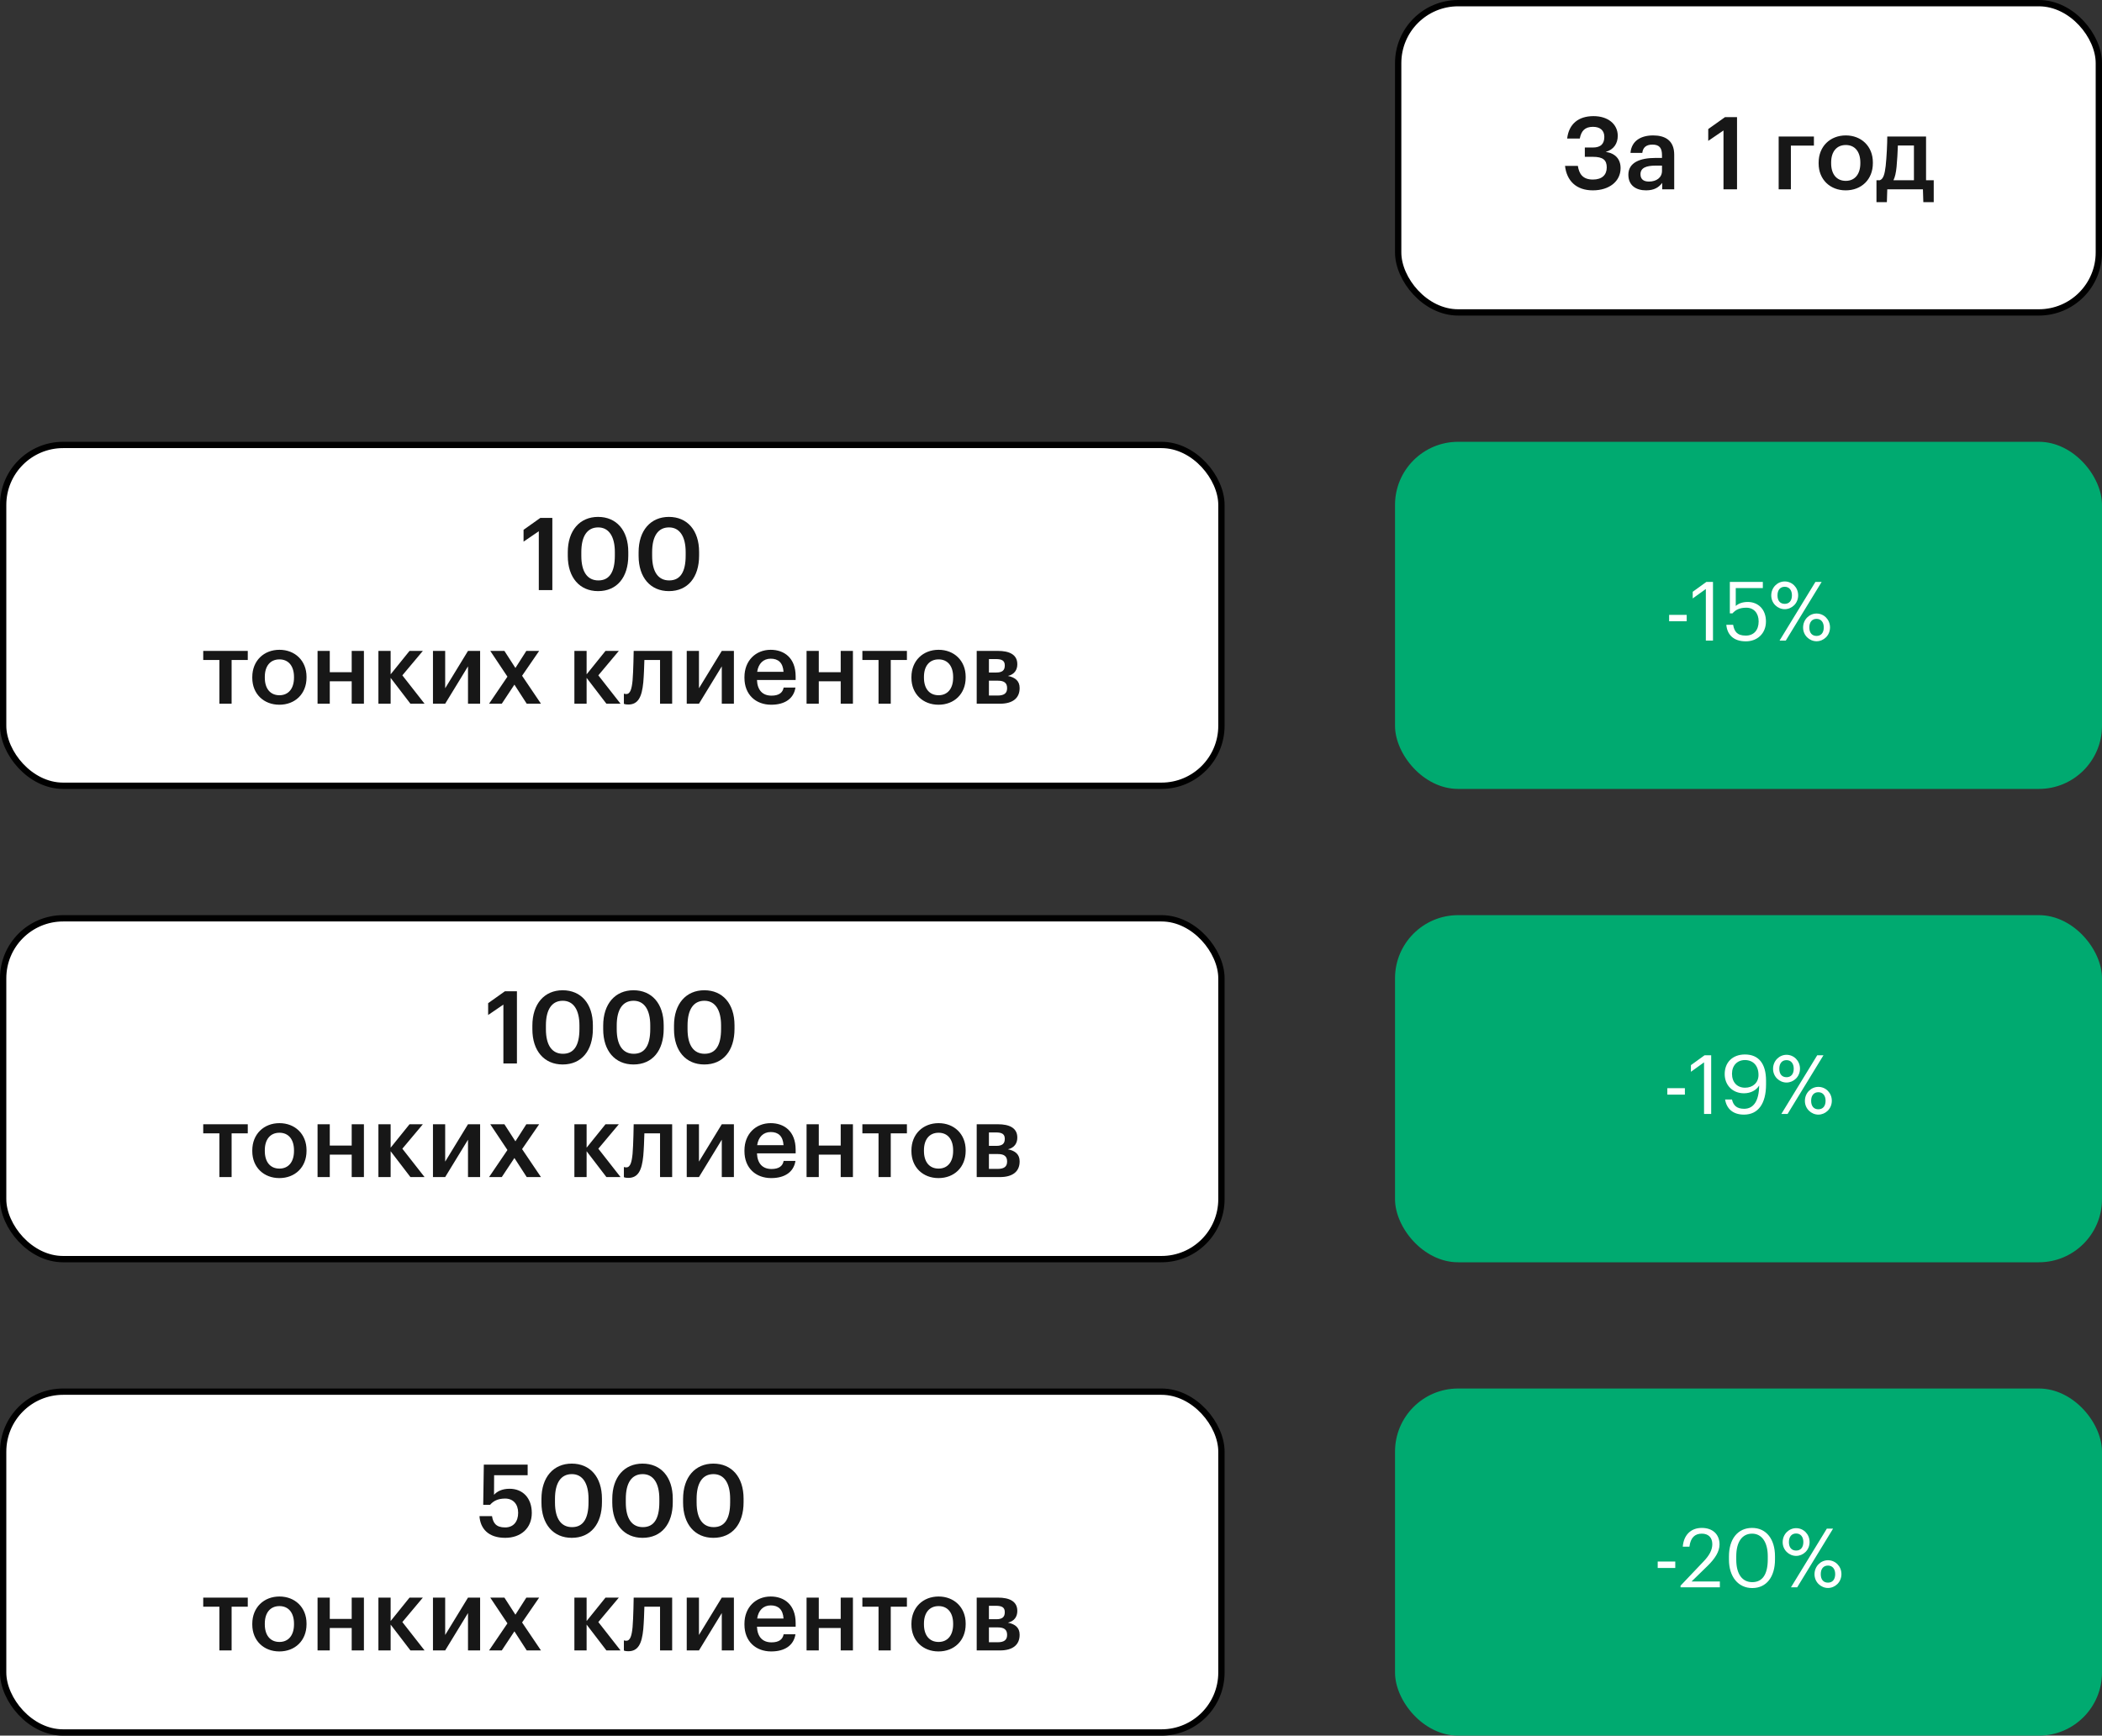 <svg width="333" height="275" viewBox="0 0 333 275" fill="none" xmlns="http://www.w3.org/2000/svg">
<rect x="0" y="0" width="333" height="275" fill="#333333" stroke="none"/>
<rect x="0.5" y="70.5" width="193" height="54" rx="9.5" fill="white"/>
<rect x="0.5" y="70.5" width="193" height="54" rx="9.5" stroke="black"/>
<path d="M85.358 93.5V84.172L82.942 85.82V83.948L85.598 82.06H87.502V93.5H85.358ZM94.749 93.66C91.837 93.66 89.949 91.516 89.949 88.076V87.5C89.949 84.028 91.869 81.9 94.749 81.9C97.645 81.9 99.533 84.012 99.533 87.452V88.028C99.533 91.468 97.741 93.66 94.749 93.66ZM94.797 91.964C96.557 91.964 97.405 90.62 97.405 88.028V87.468C97.405 85.036 96.477 83.564 94.765 83.564C93.037 83.564 92.093 84.94 92.093 87.484V88.06C92.093 90.652 93.085 91.964 94.797 91.964ZM105.968 93.66C103.056 93.66 101.168 91.516 101.168 88.076V87.5C101.168 84.028 103.088 81.9 105.968 81.9C108.864 81.9 110.752 84.012 110.752 87.452V88.028C110.752 91.468 108.96 93.66 105.968 93.66ZM106.016 91.964C107.776 91.964 108.624 90.62 108.624 88.028V87.468C108.624 85.036 107.696 83.564 105.984 83.564C104.256 83.564 103.312 84.94 103.312 87.484V88.06C103.312 90.652 104.304 91.964 106.016 91.964ZM39.252 103.132V104.572H36.692V111.5H34.756V104.572H32.196V103.132H39.252ZM44.255 111.66C41.791 111.66 39.967 109.948 39.967 107.404V107.276C39.967 104.684 41.807 102.956 44.271 102.956C46.719 102.956 48.559 104.668 48.559 107.228V107.356C48.559 109.964 46.719 111.66 44.255 111.66ZM44.271 110.156C45.711 110.156 46.575 109.084 46.575 107.372V107.26C46.575 105.532 45.711 104.476 44.271 104.476C42.831 104.476 41.951 105.516 41.951 107.244V107.372C41.951 109.084 42.799 110.156 44.271 110.156ZM55.716 111.5V107.948H52.244V111.5H50.308V103.132H52.244V106.508H55.716V103.132H57.652V111.5H55.716ZM65.021 111.5L61.885 107.404V111.5H59.949V103.132H61.885V106.844L64.877 103.132H66.989L63.741 107.004L67.261 111.5H65.021ZM70.525 111.5H68.59V103.132H70.525V109.052L74.141 103.132H76.061V111.5H74.141V105.58L70.525 111.5ZM77.477 111.5L80.389 107.212L77.669 103.132H79.909L81.653 105.836L83.381 103.132H85.413L82.709 107.068L85.701 111.5H83.445L81.493 108.476L79.493 111.5H77.477ZM96.068 111.5L92.932 107.404V111.5H90.996V103.132H92.932V106.844L95.924 103.132H98.036L94.788 107.004L98.308 111.5H96.068ZM101.908 108.14C101.684 110.412 101.108 111.628 99.54 111.628C99.044 111.628 98.836 111.516 98.836 111.516V109.9C98.836 109.9 98.964 109.964 99.22 109.964C99.86 109.964 100.084 109.116 100.212 107.82C100.34 106.412 100.388 103.132 100.388 103.132H106.484V111.5H104.564V104.572H102.084C102.052 105.66 102.004 107.068 101.908 108.14ZM110.729 111.5H108.793V103.132H110.729V109.052L114.345 103.132H116.265V111.5H114.345V105.58L110.729 111.5ZM122.176 111.66C119.712 111.66 117.936 110.044 117.936 107.404V107.276C117.936 104.684 119.712 102.956 122.096 102.956C124.176 102.956 126.048 104.188 126.048 107.18V107.74H119.92C119.984 109.324 120.784 110.22 122.224 110.22C123.392 110.22 124 109.756 124.144 108.94H126.016C125.744 110.7 124.32 111.66 122.176 111.66ZM119.952 106.444H124.128C124.032 105.004 123.296 104.364 122.096 104.364C120.928 104.364 120.144 105.148 119.952 106.444ZM133.185 111.5V107.948H129.713V111.5H127.777V103.132H129.713V106.508H133.185V103.132H135.121V111.5H133.185ZM143.674 103.132V104.572H141.114V111.5H139.178V104.572H136.618V103.132H143.674ZM148.677 111.66C146.213 111.66 144.389 109.948 144.389 107.404V107.276C144.389 104.684 146.229 102.956 148.693 102.956C151.141 102.956 152.981 104.668 152.981 107.228V107.356C152.981 109.964 151.141 111.66 148.677 111.66ZM148.693 110.156C150.133 110.156 150.997 109.084 150.997 107.372V107.26C150.997 105.532 150.133 104.476 148.693 104.476C147.253 104.476 146.373 105.516 146.373 107.244V107.372C146.373 109.084 147.221 110.156 148.693 110.156ZM154.73 111.5V103.132H158.106C159.866 103.132 161.162 103.692 161.162 105.228V105.26C161.162 106.14 160.698 106.86 159.674 107.1C160.826 107.324 161.53 107.9 161.53 108.988V109.036C161.53 110.636 160.41 111.5 158.41 111.5H154.73ZM157.77 104.428H156.666V106.556H157.834C158.762 106.556 159.178 106.22 159.178 105.452V105.42C159.178 104.652 158.682 104.428 157.77 104.428ZM158.106 107.852H156.666V110.204H158.042C159.034 110.204 159.546 109.868 159.546 109.052V109.02C159.546 108.22 159.082 107.852 158.106 107.852Z" fill="#171717"/>
<rect x="0.5" y="145.5" width="193" height="54" rx="9.5" fill="white"/>
<rect x="0.5" y="145.5" width="193" height="54" rx="9.5" stroke="black"/>
<path d="M79.748 168.5V159.172L77.332 160.82V158.948L79.988 157.06H81.892V168.5H79.748ZM89.139 168.66C86.227 168.66 84.339 166.516 84.339 163.076V162.5C84.339 159.028 86.259 156.9 89.139 156.9C92.035 156.9 93.923 159.012 93.923 162.452V163.028C93.923 166.468 92.131 168.66 89.139 168.66ZM89.187 166.964C90.947 166.964 91.795 165.62 91.795 163.028V162.468C91.795 160.036 90.867 158.564 89.155 158.564C87.427 158.564 86.483 159.94 86.483 162.484V163.06C86.483 165.652 87.475 166.964 89.187 166.964ZM100.358 168.66C97.446 168.66 95.558 166.516 95.558 163.076V162.5C95.558 159.028 97.478 156.9 100.358 156.9C103.254 156.9 105.142 159.012 105.142 162.452V163.028C105.142 166.468 103.35 168.66 100.358 168.66ZM100.406 166.964C102.166 166.964 103.014 165.62 103.014 163.028V162.468C103.014 160.036 102.086 158.564 100.374 158.564C98.646 158.564 97.702 159.94 97.702 162.484V163.06C97.702 165.652 98.694 166.964 100.406 166.964ZM111.577 168.66C108.665 168.66 106.777 166.516 106.777 163.076V162.5C106.777 159.028 108.697 156.9 111.577 156.9C114.473 156.9 116.361 159.012 116.361 162.452V163.028C116.361 166.468 114.569 168.66 111.577 168.66ZM111.625 166.964C113.385 166.964 114.233 165.62 114.233 163.028V162.468C114.233 160.036 113.305 158.564 111.593 158.564C109.865 158.564 108.921 159.94 108.921 162.484V163.06C108.921 165.652 109.913 166.964 111.625 166.964ZM39.252 178.132V179.572H36.692V186.5H34.756V179.572H32.196V178.132H39.252ZM44.255 186.66C41.791 186.66 39.967 184.948 39.967 182.404V182.276C39.967 179.684 41.807 177.956 44.271 177.956C46.719 177.956 48.559 179.668 48.559 182.228V182.356C48.559 184.964 46.719 186.66 44.255 186.66ZM44.271 185.156C45.711 185.156 46.575 184.084 46.575 182.372V182.26C46.575 180.532 45.711 179.476 44.271 179.476C42.831 179.476 41.951 180.516 41.951 182.244V182.372C41.951 184.084 42.799 185.156 44.271 185.156ZM55.716 186.5V182.948H52.244V186.5H50.308V178.132H52.244V181.508H55.716V178.132H57.652V186.5H55.716ZM65.021 186.5L61.885 182.404V186.5H59.949V178.132H61.885V181.844L64.877 178.132H66.989L63.741 182.004L67.261 186.5H65.021ZM70.525 186.5H68.59V178.132H70.525V184.052L74.141 178.132H76.061V186.5H74.141V180.58L70.525 186.5ZM77.477 186.5L80.389 182.212L77.669 178.132H79.909L81.653 180.836L83.381 178.132H85.413L82.709 182.068L85.701 186.5H83.445L81.493 183.476L79.493 186.5H77.477ZM96.068 186.5L92.932 182.404V186.5H90.996V178.132H92.932V181.844L95.924 178.132H98.036L94.788 182.004L98.308 186.5H96.068ZM101.908 183.14C101.684 185.412 101.108 186.628 99.54 186.628C99.044 186.628 98.836 186.516 98.836 186.516V184.9C98.836 184.9 98.964 184.964 99.22 184.964C99.86 184.964 100.084 184.116 100.212 182.82C100.34 181.412 100.388 178.132 100.388 178.132H106.484V186.5H104.564V179.572H102.084C102.052 180.66 102.004 182.068 101.908 183.14ZM110.729 186.5H108.793V178.132H110.729V184.052L114.345 178.132H116.265V186.5H114.345V180.58L110.729 186.5ZM122.176 186.66C119.712 186.66 117.936 185.044 117.936 182.404V182.276C117.936 179.684 119.712 177.956 122.096 177.956C124.176 177.956 126.048 179.188 126.048 182.18V182.74H119.92C119.984 184.324 120.784 185.22 122.224 185.22C123.392 185.22 124 184.756 124.144 183.94H126.016C125.744 185.7 124.32 186.66 122.176 186.66ZM119.952 181.444H124.128C124.032 180.004 123.296 179.364 122.096 179.364C120.928 179.364 120.144 180.148 119.952 181.444ZM133.185 186.5V182.948H129.713V186.5H127.777V178.132H129.713V181.508H133.185V178.132H135.121V186.5H133.185ZM143.674 178.132V179.572H141.114V186.5H139.178V179.572H136.618V178.132H143.674ZM148.677 186.66C146.213 186.66 144.389 184.948 144.389 182.404V182.276C144.389 179.684 146.229 177.956 148.693 177.956C151.141 177.956 152.981 179.668 152.981 182.228V182.356C152.981 184.964 151.141 186.66 148.677 186.66ZM148.693 185.156C150.133 185.156 150.997 184.084 150.997 182.372V182.26C150.997 180.532 150.133 179.476 148.693 179.476C147.253 179.476 146.373 180.516 146.373 182.244V182.372C146.373 184.084 147.221 185.156 148.693 185.156ZM154.73 186.5V178.132H158.106C159.866 178.132 161.162 178.692 161.162 180.228V180.26C161.162 181.14 160.698 181.86 159.674 182.1C160.826 182.324 161.53 182.9 161.53 183.988V184.036C161.53 185.636 160.41 186.5 158.41 186.5H154.73ZM157.77 179.428H156.666V181.556H157.834C158.762 181.556 159.178 181.22 159.178 180.452V180.42C159.178 179.652 158.682 179.428 157.77 179.428ZM158.106 182.852H156.666V185.204H158.042C159.034 185.204 159.546 184.868 159.546 184.052V184.02C159.546 183.22 159.082 182.852 158.106 182.852Z" fill="#171717"/>
<rect x="0.5" y="220.5" width="193" height="54" rx="9.5" fill="white"/>
<rect x="0.5" y="220.5" width="193" height="54" rx="9.5" stroke="black"/>
<path d="M80.039 243.66C77.351 243.66 76.087 242.188 75.959 240.22H77.943C78.119 241.276 78.551 242.012 80.023 242.012C81.335 242.012 82.087 241.1 82.087 239.692C82.087 238.316 81.287 237.436 80.023 237.436C78.855 237.436 78.151 237.836 77.639 238.428H76.551L76.647 232.06H83.591V233.74H78.279L78.263 236.844C78.711 236.332 79.511 235.884 80.727 235.884C82.791 235.884 84.247 237.324 84.247 239.724C84.247 242.14 82.503 243.66 80.039 243.66ZM90.577 243.66C87.665 243.66 85.777 241.516 85.777 238.076V237.5C85.777 234.028 87.697 231.9 90.577 231.9C93.473 231.9 95.361 234.012 95.361 237.452V238.028C95.361 241.468 93.569 243.66 90.577 243.66ZM90.625 241.964C92.385 241.964 93.233 240.62 93.233 238.028V237.468C93.233 235.036 92.305 233.564 90.593 233.564C88.865 233.564 87.921 234.94 87.921 237.484V238.06C87.921 240.652 88.913 241.964 90.625 241.964ZM101.796 243.66C98.884 243.66 96.996 241.516 96.996 238.076V237.5C96.996 234.028 98.916 231.9 101.796 231.9C104.692 231.9 106.58 234.012 106.58 237.452V238.028C106.58 241.468 104.788 243.66 101.796 243.66ZM101.844 241.964C103.604 241.964 104.452 240.62 104.452 238.028V237.468C104.452 235.036 103.524 233.564 101.812 233.564C100.084 233.564 99.14 234.94 99.14 237.484V238.06C99.14 240.652 100.132 241.964 101.844 241.964ZM113.014 243.66C110.102 243.66 108.214 241.516 108.214 238.076V237.5C108.214 234.028 110.134 231.9 113.014 231.9C115.91 231.9 117.798 234.012 117.798 237.452V238.028C117.798 241.468 116.006 243.66 113.014 243.66ZM113.062 241.964C114.822 241.964 115.67 240.62 115.67 238.028V237.468C115.67 235.036 114.742 233.564 113.03 233.564C111.302 233.564 110.358 234.94 110.358 237.484V238.06C110.358 240.652 111.35 241.964 113.062 241.964ZM39.252 253.132V254.572H36.692V261.5H34.756V254.572H32.196V253.132H39.252ZM44.255 261.66C41.791 261.66 39.967 259.948 39.967 257.404V257.276C39.967 254.684 41.807 252.956 44.271 252.956C46.719 252.956 48.559 254.668 48.559 257.228V257.356C48.559 259.964 46.719 261.66 44.255 261.66ZM44.271 260.156C45.711 260.156 46.575 259.084 46.575 257.372V257.26C46.575 255.532 45.711 254.476 44.271 254.476C42.831 254.476 41.951 255.516 41.951 257.244V257.372C41.951 259.084 42.799 260.156 44.271 260.156ZM55.716 261.5V257.948H52.244V261.5H50.308V253.132H52.244V256.508H55.716V253.132H57.652V261.5H55.716ZM65.021 261.5L61.885 257.404V261.5H59.949V253.132H61.885V256.844L64.877 253.132H66.989L63.741 257.004L67.261 261.5H65.021ZM70.525 261.5H68.59V253.132H70.525V259.052L74.141 253.132H76.061V261.5H74.141V255.58L70.525 261.5ZM77.477 261.5L80.389 257.212L77.669 253.132H79.909L81.653 255.836L83.381 253.132H85.413L82.709 257.068L85.701 261.5H83.445L81.493 258.476L79.493 261.5H77.477ZM96.068 261.5L92.932 257.404V261.5H90.996V253.132H92.932V256.844L95.924 253.132H98.036L94.788 257.004L98.308 261.5H96.068ZM101.908 258.14C101.684 260.412 101.108 261.628 99.54 261.628C99.044 261.628 98.836 261.516 98.836 261.516V259.9C98.836 259.9 98.964 259.964 99.22 259.964C99.86 259.964 100.084 259.116 100.212 257.82C100.34 256.412 100.388 253.132 100.388 253.132H106.484V261.5H104.564V254.572H102.084C102.052 255.66 102.004 257.068 101.908 258.14ZM110.729 261.5H108.793V253.132H110.729V259.052L114.345 253.132H116.265V261.5H114.345V255.58L110.729 261.5ZM122.176 261.66C119.712 261.66 117.936 260.044 117.936 257.404V257.276C117.936 254.684 119.712 252.956 122.096 252.956C124.176 252.956 126.048 254.188 126.048 257.18V257.74H119.92C119.984 259.324 120.784 260.22 122.224 260.22C123.392 260.22 124 259.756 124.144 258.94H126.016C125.744 260.7 124.32 261.66 122.176 261.66ZM119.952 256.444H124.128C124.032 255.004 123.296 254.364 122.096 254.364C120.928 254.364 120.144 255.148 119.952 256.444ZM133.185 261.5V257.948H129.713V261.5H127.777V253.132H129.713V256.508H133.185V253.132H135.121V261.5H133.185ZM143.674 253.132V254.572H141.114V261.5H139.178V254.572H136.618V253.132H143.674ZM148.677 261.66C146.213 261.66 144.389 259.948 144.389 257.404V257.276C144.389 254.684 146.229 252.956 148.693 252.956C151.141 252.956 152.981 254.668 152.981 257.228V257.356C152.981 259.964 151.141 261.66 148.677 261.66ZM148.693 260.156C150.133 260.156 150.997 259.084 150.997 257.372V257.26C150.997 255.532 150.133 254.476 148.693 254.476C147.253 254.476 146.373 255.516 146.373 257.244V257.372C146.373 259.084 147.221 260.156 148.693 260.156ZM154.73 261.5V253.132H158.106C159.866 253.132 161.162 253.692 161.162 255.228V255.26C161.162 256.14 160.698 256.86 159.674 257.1C160.826 257.324 161.53 257.9 161.53 258.988V259.036C161.53 260.636 160.41 261.5 158.41 261.5H154.73ZM157.77 254.428H156.666V256.556H157.834C158.762 256.556 159.178 256.22 159.178 255.452V255.42C159.178 254.652 158.682 254.428 157.77 254.428ZM158.106 257.852H156.666V260.204H158.042C159.034 260.204 159.546 259.868 159.546 259.052V259.02C159.546 258.22 159.082 257.852 158.106 257.852Z" fill="#171717"/>
<rect x="221" y="70" width="112" height="55" rx="10" fill="#00AA70"/>
<path d="M264.425 98.432V97.418H267.207V98.432H264.425ZM270.241 101.5V93.323L268.161 94.818V93.765L270.319 92.205H271.372V101.5H270.241ZM276.578 101.617C274.576 101.617 273.614 100.512 273.484 98.991H274.563C274.745 100.005 275.148 100.707 276.565 100.707C277.826 100.707 278.606 99.862 278.606 98.458C278.606 97.145 277.839 96.287 276.656 96.287C275.577 96.287 274.953 96.625 274.459 97.184H274.043V92.205H279.269V93.18H274.979V96.014C275.356 95.663 275.993 95.377 276.877 95.377C278.541 95.377 279.763 96.56 279.763 98.458C279.763 100.421 278.346 101.617 276.578 101.617ZM282.735 96.521C281.63 96.521 280.603 95.611 280.603 94.35C280.603 93.063 281.604 92.127 282.735 92.127C283.892 92.127 284.867 93.063 284.867 94.324C284.867 95.611 283.853 96.521 282.735 96.521ZM281.916 101.5L287.597 92.205H288.585L282.904 101.5H281.916ZM282.735 95.676C283.437 95.676 283.879 95.195 283.879 94.324C283.879 93.492 283.437 92.972 282.735 92.972C282.046 92.972 281.591 93.453 281.591 94.337C281.591 95.221 282.046 95.676 282.735 95.676ZM287.779 101.604C286.674 101.604 285.647 100.694 285.647 99.433C285.647 98.146 286.648 97.21 287.779 97.21C288.936 97.21 289.911 98.146 289.911 99.407C289.911 100.694 288.897 101.604 287.779 101.604ZM287.779 100.759C288.481 100.759 288.923 100.278 288.923 99.407C288.923 98.575 288.481 98.055 287.779 98.055C287.09 98.055 286.635 98.536 286.635 99.42C286.635 100.304 287.09 100.759 287.779 100.759Z" fill="white"/>
<rect x="221" y="145" width="112" height="55" rx="10" fill="#00AA70"/>
<path d="M264.139 173.432V172.418H266.921V173.432H264.139ZM269.956 176.5V168.323L267.876 169.818V168.765L270.034 167.205H271.087V176.5H269.956ZM276.451 172.34C277.699 172.34 278.583 171.534 278.583 170.325C278.583 168.804 277.686 167.959 276.438 167.959C275.216 167.959 274.384 168.817 274.384 170.13C274.384 171.469 275.19 172.34 276.451 172.34ZM276.282 176.604C274.566 176.604 273.539 175.707 273.292 174.212H274.384C274.592 175.122 275.112 175.681 276.308 175.681C277.79 175.681 278.661 174.459 278.687 171.989C278.245 172.743 277.348 173.224 276.282 173.224C274.475 173.224 273.227 171.937 273.227 170.182C273.227 168.323 274.475 167.075 276.438 167.075C278.635 167.075 279.779 168.557 279.779 171.235V171.82C279.779 174.901 278.505 176.604 276.282 176.604ZM283.021 171.521C281.916 171.521 280.889 170.611 280.889 169.35C280.889 168.063 281.89 167.127 283.021 167.127C284.178 167.127 285.153 168.063 285.153 169.324C285.153 170.611 284.139 171.521 283.021 171.521ZM282.202 176.5L287.883 167.205H288.871L283.19 176.5H282.202ZM283.021 170.676C283.723 170.676 284.165 170.195 284.165 169.324C284.165 168.492 283.723 167.972 283.021 167.972C282.332 167.972 281.877 168.453 281.877 169.337C281.877 170.221 282.332 170.676 283.021 170.676ZM288.065 176.604C286.96 176.604 285.933 175.694 285.933 174.433C285.933 173.146 286.934 172.21 288.065 172.21C289.222 172.21 290.197 173.146 290.197 174.407C290.197 175.694 289.183 176.604 288.065 176.604ZM288.065 175.759C288.767 175.759 289.209 175.278 289.209 174.407C289.209 173.575 288.767 173.055 288.065 173.055C287.376 173.055 286.921 173.536 286.921 174.42C286.921 175.304 287.376 175.759 288.065 175.759Z" fill="white"/>
<rect x="221" y="220" width="112" height="55" rx="10" fill="#00AA70"/>
<path d="M262.615 248.432V247.418H265.397V248.432H262.615ZM266.234 251.5V251.24L269.926 247.353C270.771 246.456 271.265 245.611 271.265 244.662C271.265 243.622 270.654 242.998 269.601 242.998C268.522 242.998 267.82 243.609 267.638 245.065H266.585C266.728 243.245 267.833 242.088 269.601 242.088C271.317 242.088 272.409 243.102 272.409 244.701C272.409 245.845 271.681 246.963 270.537 248.081L267.976 250.577H272.461V251.5H266.234ZM277.594 251.617C275.371 251.617 273.902 249.823 273.902 247.119V246.599C273.902 243.856 275.293 242.088 277.568 242.088C279.856 242.088 281.195 243.921 281.195 246.573V247.093C281.195 249.797 279.882 251.617 277.594 251.617ZM277.594 250.681C279.219 250.681 280.051 249.433 280.051 247.08V246.56C280.051 244.402 279.141 242.998 277.568 242.998C275.995 242.998 275.059 244.298 275.059 246.586V247.106C275.059 249.459 276.047 250.681 277.594 250.681ZM284.544 246.521C283.439 246.521 282.412 245.611 282.412 244.35C282.412 243.063 283.413 242.127 284.544 242.127C285.701 242.127 286.676 243.063 286.676 244.324C286.676 245.611 285.662 246.521 284.544 246.521ZM283.725 251.5L289.406 242.205H290.394L284.713 251.5H283.725ZM284.544 245.676C285.246 245.676 285.688 245.195 285.688 244.324C285.688 243.492 285.246 242.972 284.544 242.972C283.855 242.972 283.4 243.453 283.4 244.337C283.4 245.221 283.855 245.676 284.544 245.676ZM289.588 251.604C288.483 251.604 287.456 250.694 287.456 249.433C287.456 248.146 288.457 247.21 289.588 247.21C290.745 247.21 291.72 248.146 291.72 249.407C291.72 250.694 290.706 251.604 289.588 251.604ZM289.588 250.759C290.29 250.759 290.732 250.278 290.732 249.407C290.732 248.575 290.29 248.055 289.588 248.055C288.899 248.055 288.444 248.536 288.444 249.42C288.444 250.304 288.899 250.759 289.588 250.759Z" fill="white"/>
<rect x="221.5" y="0.5" width="111" height="49" rx="9.5" fill="white"/>
<rect x="221.5" y="0.5" width="111" height="49" rx="9.5" stroke="black"/>
<path d="M252.334 30.16C249.678 30.16 248.19 28.608 247.934 26.288H249.966C250.158 27.52 250.718 28.448 252.35 28.448C253.79 28.448 254.542 27.712 254.542 26.528C254.542 25.36 253.95 24.848 252.366 24.848H251.07V23.376H252.334C253.646 23.376 254.158 22.736 254.158 21.68C254.158 20.672 253.502 20.096 252.366 20.096C251.086 20.096 250.51 20.72 250.27 21.952H248.27C248.542 19.632 250.062 18.4 252.446 18.4C254.734 18.4 256.286 19.664 256.286 21.52C256.286 22.736 255.646 23.712 254.382 24.064C255.902 24.288 256.734 25.216 256.734 26.64C256.734 28.736 254.942 30.16 252.334 30.16ZM261.23 28.768C262.414 28.768 263.294 28.144 263.294 27.072V26.24H262.302C260.83 26.24 259.886 26.576 259.886 27.6C259.886 28.304 260.27 28.768 261.23 28.768ZM260.766 30.16C259.23 30.16 257.966 29.424 257.966 27.68C257.966 25.728 259.854 25.024 262.254 25.024H263.294V24.592C263.294 23.472 262.91 22.912 261.774 22.912C260.766 22.912 260.27 23.392 260.174 24.224H258.302C258.462 22.272 260.014 21.456 261.886 21.456C263.758 21.456 265.23 22.224 265.23 24.512V30H263.326V28.976C262.782 29.696 262.046 30.16 260.766 30.16ZM273.037 30V20.672L270.621 22.32V20.448L273.277 18.56H275.181V30H273.037ZM287.361 23.072H283.713V30H281.777V21.632H287.361V23.072ZM292.396 30.16C289.932 30.16 288.108 28.448 288.108 25.904V25.776C288.108 23.184 289.948 21.456 292.412 21.456C294.86 21.456 296.7 23.168 296.7 25.728V25.856C296.7 28.464 294.86 30.16 292.396 30.16ZM292.412 28.656C293.852 28.656 294.716 27.584 294.716 25.872V25.76C294.716 24.032 293.852 22.976 292.412 22.976C290.972 22.976 290.092 24.016 290.092 25.744V25.872C290.092 27.584 290.94 28.656 292.412 28.656ZM300.455 26.448C300.359 27.376 300.215 28.048 299.959 28.56H303.207V23.056H300.663C300.631 24.08 300.551 25.424 300.455 26.448ZM298.983 30L298.919 32.032H297.271V28.56H297.799C298.391 28.352 298.583 27.52 298.727 26.32C298.887 24.896 298.983 22.736 298.983 21.632H305.127V28.56H306.343V32.032H304.695L304.631 30H298.983Z" fill="#171717"/>
</svg>
